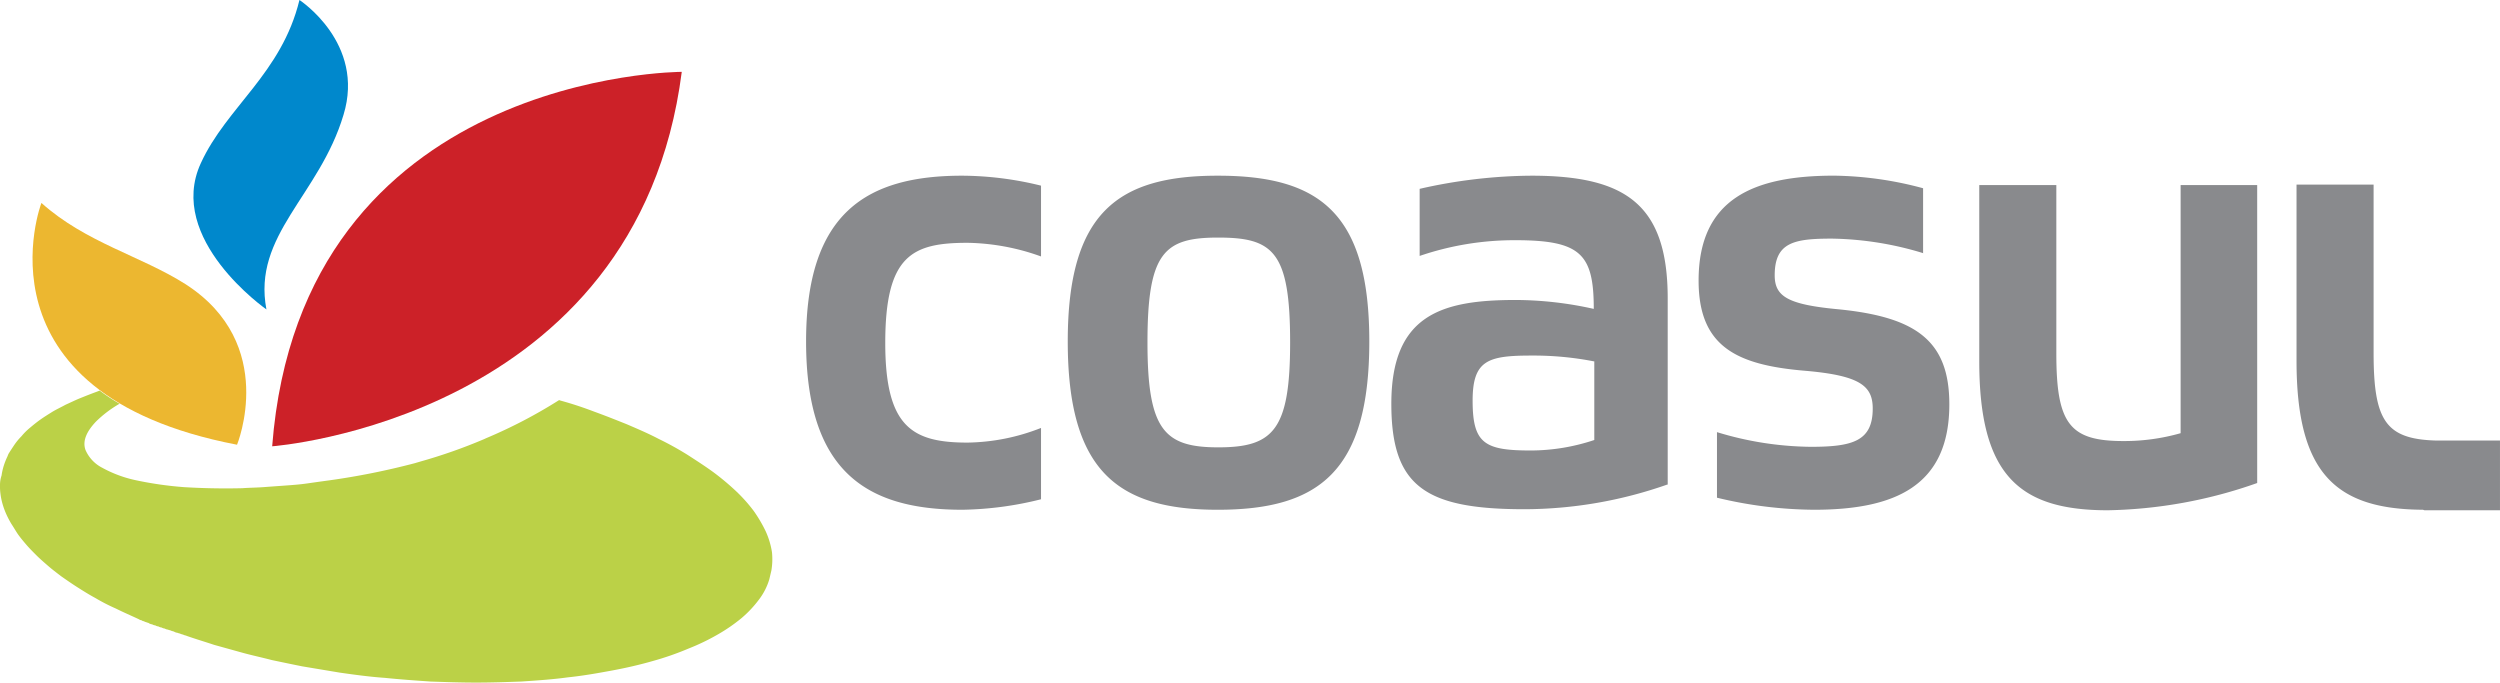 <svg id="Agrupar_498" data-name="Agrupar 498" xmlns="http://www.w3.org/2000/svg" width="266" height="72.652" viewBox="0 0 266 72.652">
  <path id="COASUL_1_" d="M178.7,67.929a36.329,36.329,0,0,1-8.37,1.116c-10.211,0-16.628-4.073-16.628-17.912,0-13.727,6.473-17.633,16.628-17.633a35.47,35.47,0,0,1,8.37,1.06v7.533a24.03,24.03,0,0,0-7.812-1.451c-5.915,0-8.761,1.339-8.761,10.658,0,8.928,2.846,10.6,8.761,10.6A22.092,22.092,0,0,0,178.7,60.34v7.589Zm147.034,1.116c-9.263-.056-13.448-3.85-13.448-15.847V34.449h8.2V52.36c0,7.2,1.283,9.151,6.584,9.319h6.863V69.1H325.9l-.167-.056ZM299.9,34.5h8.2V66.2a50.1,50.1,0,0,1-15.9,2.9c-9.43,0-13.671-3.739-13.671-15.847V34.5h8.2V52.416c0,7.477,1.4,9.319,7.142,9.319a21.934,21.934,0,0,0,6.082-.837V34.5ZM272.61,41.758a34.749,34.749,0,0,0-9.765-1.562c-4.018,0-6.082.391-6.082,3.906,0,2.288,1.451,3.125,6.919,3.627,8.147.837,11.662,3.348,11.662,10.1,0,8.7-5.8,11.216-14.4,11.216a45.042,45.042,0,0,1-10.323-1.283V60.786a35.052,35.052,0,0,0,9.988,1.562c4.464,0,6.584-.614,6.584-4.073,0-2.4-1.339-3.515-7.2-4.018-7.366-.614-11.327-2.623-11.327-9.6,0-8.7,5.859-11.16,14.4-11.16a37.761,37.761,0,0,1,9.486,1.339v6.919ZM245.324,66.366a46.149,46.149,0,0,1-15.178,2.623c-10.6,0-14.173-2.455-14.173-11.216,0-9.486,5.357-11.048,13.225-11.048a38.388,38.388,0,0,1,8.314.949c0-5.859-1.4-7.31-8.37-7.31a31.208,31.208,0,0,0-10.156,1.674h0V34.9a54.7,54.7,0,0,1,11.885-1.4c9.988,0,14.508,3.013,14.508,13.057V66.366Zm-7.812-13.113h0a33.634,33.634,0,0,0-6.64-.614c-4.631,0-6.25.5-6.25,4.8,0,4.576,1.283,5.3,6.194,5.3a21.394,21.394,0,0,0,6.752-1.116v-8.37Zm-55.968-2.12c0-13.727,5.357-17.633,15.959-17.633,10.769,0,16.126,3.906,16.126,17.633,0,13.783-5.3,17.912-16.126,17.912-10.658,0-15.959-4.129-15.959-17.912Zm8.482.112h0c0,9.319,1.786,11.16,7.533,11.16,5.859,0,7.645-1.841,7.645-11.16,0-9.653-1.786-11.16-7.645-11.16C191.812,40.084,190.026,41.647,190.026,51.244Z" transform="translate(-67.935 -14.807)" fill="#898a8d"/>
  <path id="Flor_Verde_1_" d="M82.138,91.687a8.5,8.5,0,0,0-.67-2.232,14.773,14.773,0,0,0-1.283-2.176,16.687,16.687,0,0,0-1.9-2.12A27.157,27.157,0,0,0,75.944,83.2c-.837-.614-1.786-1.228-2.734-1.841a32.739,32.739,0,0,0-3.125-1.73c-1.06-.558-2.232-1.06-3.4-1.562-1.116-.446-2.232-.893-3.46-1.339-1.172-.446-2.344-.837-3.571-1.172l-.167-.056a52.556,52.556,0,0,1-7.812,4.073l-.112.056a56.034,56.034,0,0,1-6.808,2.4h0c-.167.056-.391.112-.558.167a77.932,77.932,0,0,1-9.151,1.841c-.837.112-1.618.223-2.4.335s-1.562.167-2.344.223-1.562.112-2.288.167c-.781.056-1.507.056-2.232.112-2.232.056-4.3,0-6.194-.112a38.222,38.222,0,0,1-5.078-.725A13,13,0,0,1,10.881,82.7a3.836,3.836,0,0,1-1.786-1.9c-.335-.949.112-1.953,1.116-3.013a12.231,12.231,0,0,1,2.511-1.9,19.907,19.907,0,0,1-2.12-1.4l-.279.112c-.614.223-1.172.446-1.73.67s-1.116.5-1.618.725c-.5.279-1,.5-1.451.781s-.893.558-1.283.837-.725.558-1.06.837a6.749,6.749,0,0,0-.893.893,6.424,6.424,0,0,0-.781.949c-.223.335-.446.67-.614.949l-.112.279h0a7.452,7.452,0,0,0-.391,1,6.488,6.488,0,0,0-.223,1,3.159,3.159,0,0,0-.167,1,6.065,6.065,0,0,0,.056,1,7.176,7.176,0,0,0,.223,1.06,8.136,8.136,0,0,0,.391,1.06,9.7,9.7,0,0,0,.558,1.06c.223.335.446.725.67,1.06.279.391.558.725.893,1.116s.67.725,1.06,1.116.781.725,1.228,1.116.893.725,1.4,1.116c.558.391,1.116.781,1.73,1.172s1.228.781,1.953,1.172a19.829,19.829,0,0,0,2.176,1.116c.781.391,1.562.725,2.4,1.116.112.056.167.112.279.112.112.056.167.112.279.112a.943.943,0,0,0,.279.112c.112.056.223.056.279.112a.793.793,0,0,0,.335.112.793.793,0,0,0,.335.112.793.793,0,0,0,.335.112.793.793,0,0,0,.335.112.793.793,0,0,0,.335.112.793.793,0,0,0,.335.112c.112.056.223.056.335.112s.223.056.335.112a.793.793,0,0,0,.335.112c.112.056.223.056.335.112s.223.056.335.112.223.056.335.112c.949.335,1.9.614,2.9.949l3.013.837c1,.279,2.065.5,3.125.781,1.06.223,2.12.446,3.236.67l1,.167,1,.167,1,.167,1,.167c1.562.223,3.181.446,4.8.558,1.618.167,3.236.279,4.855.391,1.618.056,3.236.112,4.855.112s3.236-.056,4.8-.112c1.674-.112,3.348-.223,4.966-.446,1.618-.167,3.181-.446,4.687-.725s2.957-.614,4.3-1a30.993,30.993,0,0,0,3.85-1.339,23.175,23.175,0,0,0,3.125-1.507,17.964,17.964,0,0,0,2.511-1.73,11.993,11.993,0,0,0,1.841-1.953,6.72,6.72,0,0,0,1.116-2.176l.223-.949A7.211,7.211,0,0,0,82.138,91.687Z" transform="translate(0 -32.929)" fill="#bbd147"/>
  <path id="Flor_Azul_1_" d="M44.648,32.922s-10.714-7.477-6.975-15.568C40.407,11.383,46.266,7.812,48.163,0c0,0,7.031,4.576,4.687,12.22C50.284,20.814,43.141,25,44.648,32.922Z" transform="translate(-16.301)" fill="#08c"/>
  <path id="Flor_Vermelha_1_" d="M51.9,53.541S90.737,50.7,95.48,13.7C95.48,13.7,54.969,13.7,51.9,53.541Z" transform="translate(-22.94 -6.055)" fill="#cc2128"/>
  <path id="Flor_Amarelo_1_" d="M27.963,64.424s4.408-10.714-5.468-17.075c-4.743-3.013-10.6-4.408-15.345-8.649C7.15,38.644-.551,58.955,27.963,64.424Z" transform="translate(-2.742 -17.105)" fill="#ecb730"/>
</svg>
